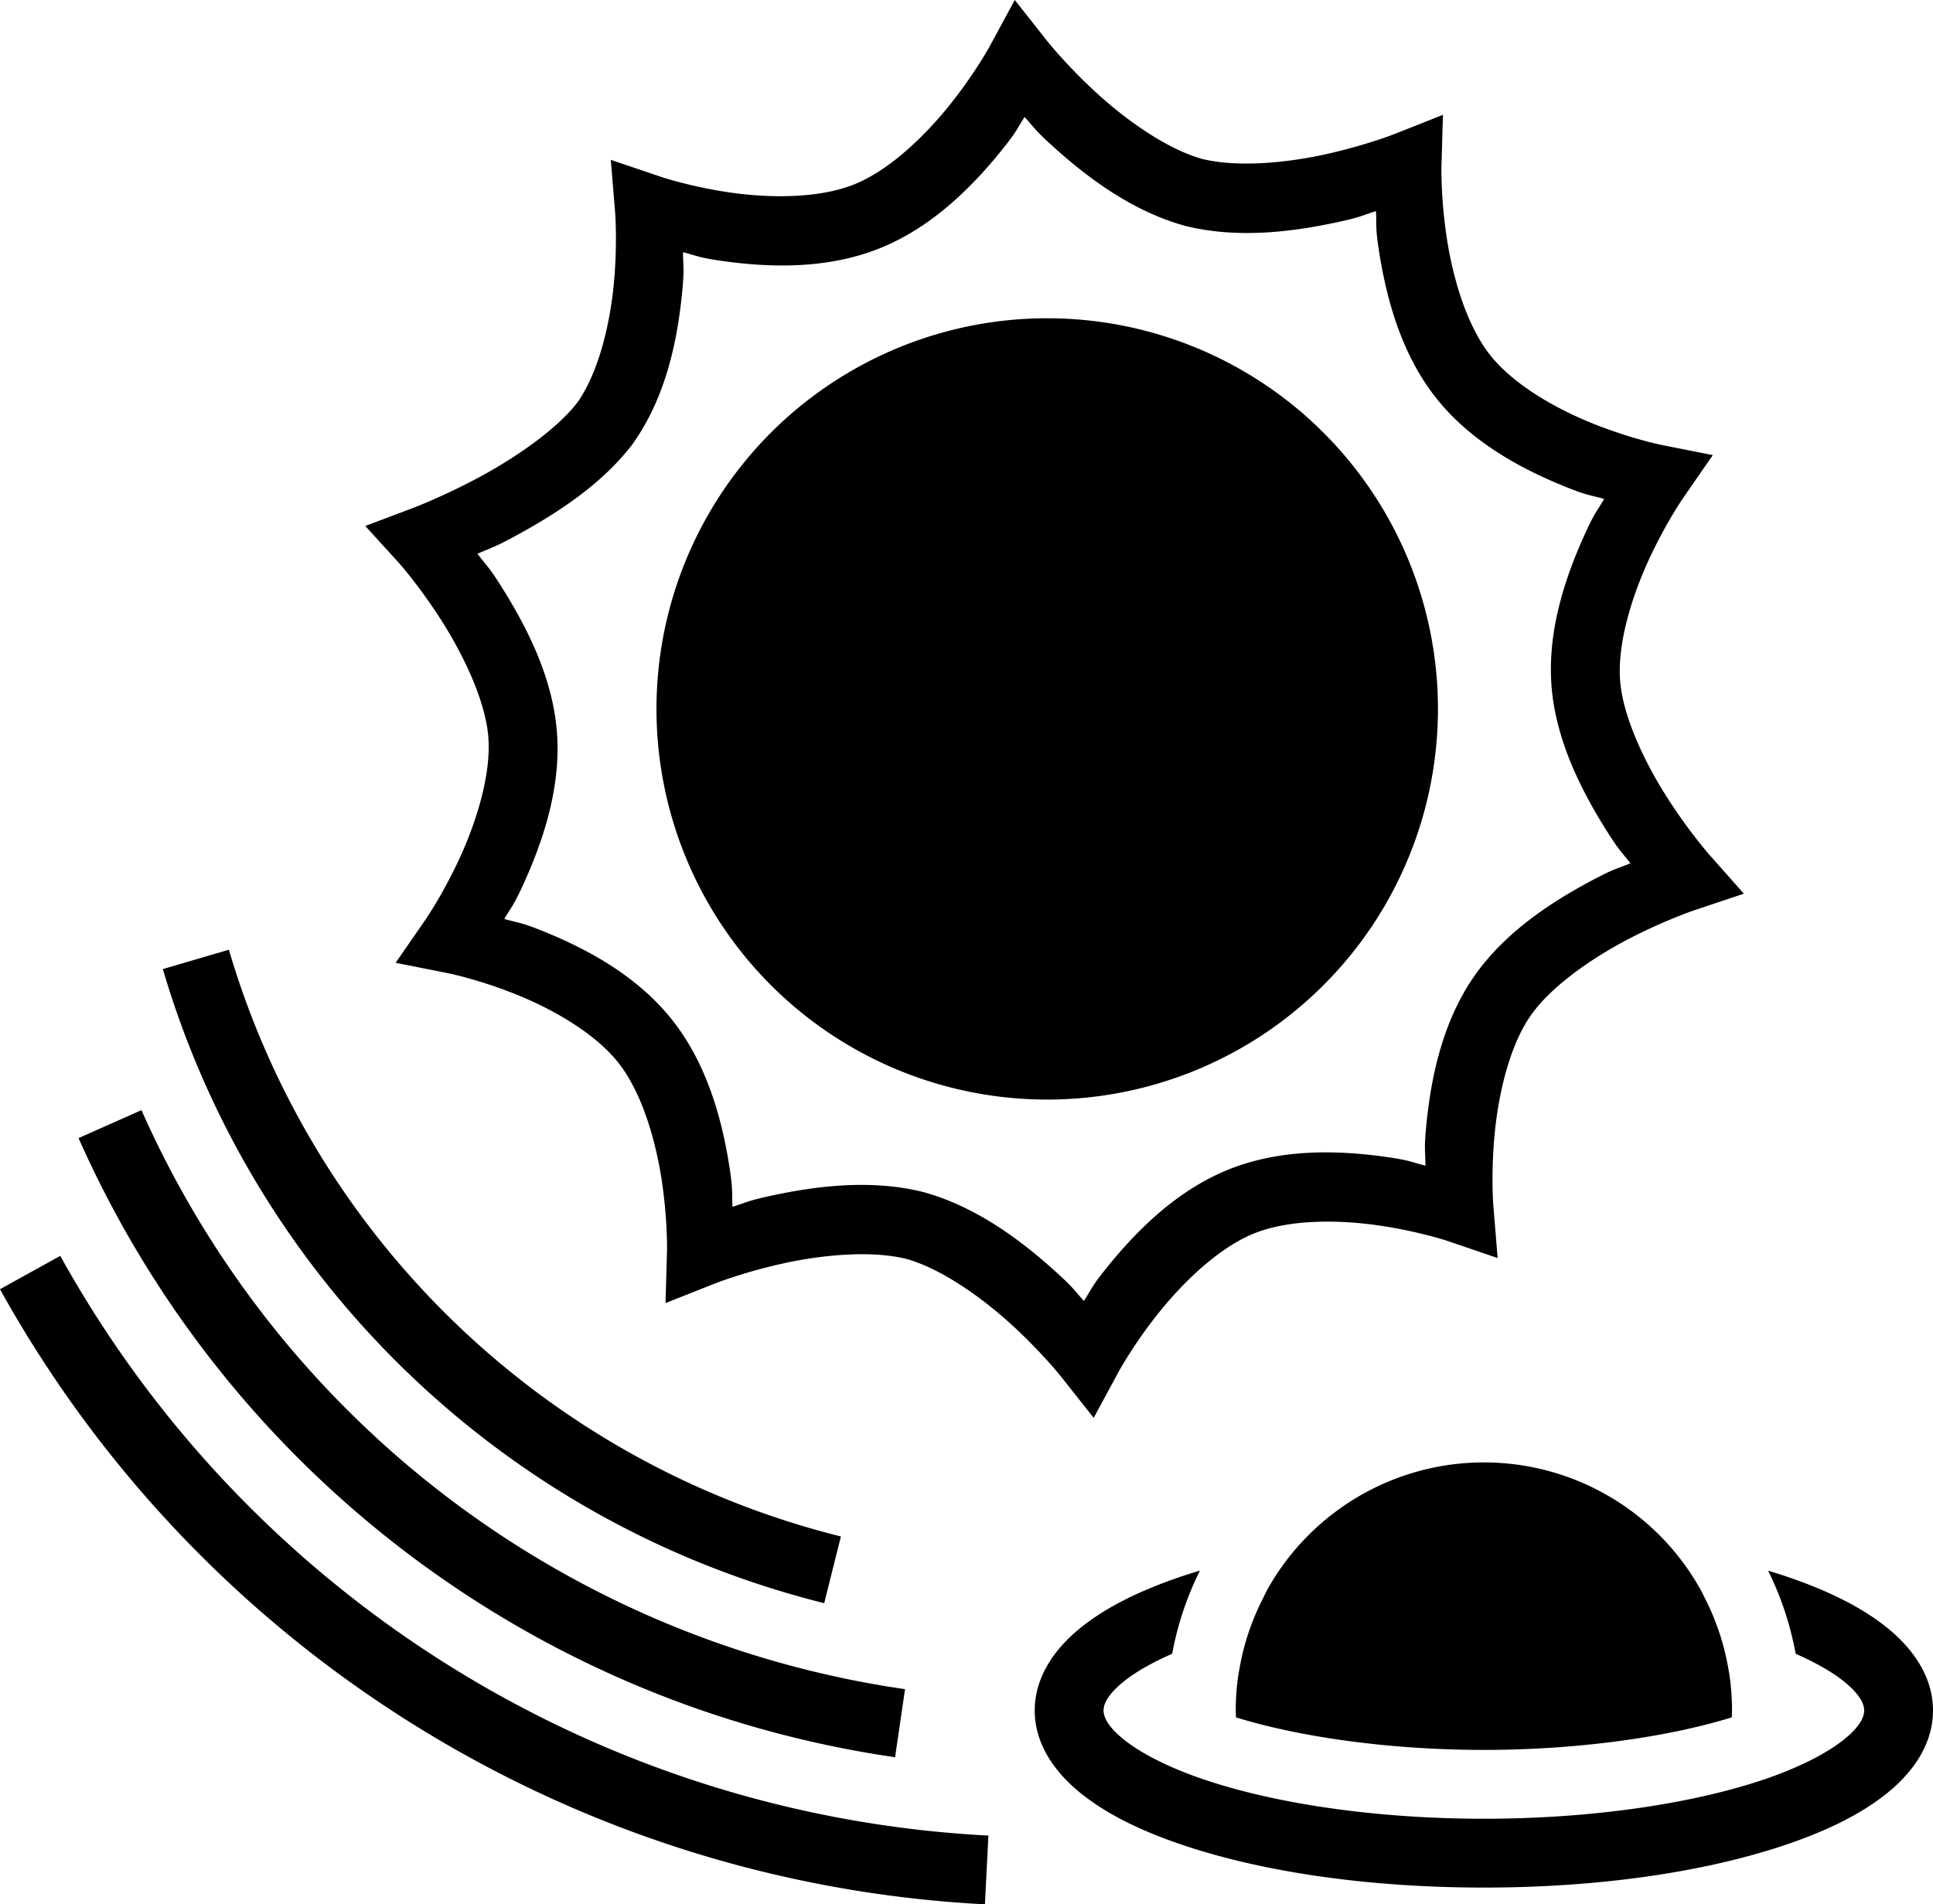 <?xml version="1.0" encoding="UTF-8" standalone="no"?>
<!-- Created with Inkscape (http://www.inkscape.org/) -->

<svg
   width="500mm"
   height="492.683mm"
   viewBox="0 0 500 492.683"
   version="1.1"
   id="svg23592"
   inkscape:version="1.1.2 (0a00cf5339, 2022-02-04)"
   sodipodi:docname="planet.svg"
   xmlns:inkscape="http://www.inkscape.org/namespaces/inkscape"
   xmlns:sodipodi="http://sodipodi.sourceforge.net/DTD/sodipodi-0.dtd"
   xmlns="http://www.w3.org/2000/svg"
   xmlns:svg="http://www.w3.org/2000/svg">
  <sodipodi:namedview
     id="namedview23594"
     pagecolor="#ffffff"
     bordercolor="#666666"
     borderopacity="1.0"
     inkscape:pageshadow="2"
     inkscape:pageopacity="0.0"
     inkscape:pagecheckerboard="0"
     inkscape:document-units="mm"
     showgrid="false"
     width="40mm"
     inkscape:zoom="2.8917196"
     inkscape:cx="33.371147"
     inkscape:cy="85.589211"
     inkscape:window-width="1850"
     inkscape:window-height="1136"
     inkscape:window-x="70"
     inkscape:window-y="27"
     inkscape:window-maximized="1"
     inkscape:current-layer="layer1"
     inkscape:snap-object-midpoints="true"
     inkscape:showpageshadow="2"
     inkscape:deskcolor="#d1d1d1" />
  <defs
     id="defs23589">
    <inkscape:path-effect
       effect="skeletal"
       id="path-effect24272"
       is_visible="true"
       lpeversion="1"
       pattern="m -7.493,9.768 c 0,0 0.879,1.493 2.425,1.493 1.546,0 2.425,-1.493 2.425,-1.493"
       copytype="repeated_stretched"
       prop_scale="1.06"
       scale_y_rel="false"
       spacing="0"
       normal_offset="0"
       tang_offset="0"
       prop_units="false"
       vertical_pattern="false"
       hide_knot="false"
       fuse_tolerance="0" />
  </defs>
  <g
     inkscape:label="Layer 1"
     inkscape:groupmode="layer"
     id="layer1"
     transform="translate(-5.306,-7.293)">
    <path
       id="path23675"
       style="font-variation-settings:'wght' 500;fill:#000000;stroke:none;stroke-width:2;stroke-linecap:square"
       d="M 267.79,7.293 261.348,19.193 c 0,0 -3.748,6.93 -10.252,15.093 -6.505,8.163 -15.72,17.037 -24.803,20.698 -9.186,3.703 -21.974,3.598 -32.312,2.089 -10.338,-1.509 -17.817,-4.068 -17.817,-4.068 l -12.866,-4.353 1.114,13.538 c 0,0 0.65,7.893 -0.313,18.296 -0.959,10.356 -3.806,22.727 -9.249,30.674 -5.196,6.956 -15.967,14.416 -25.428,19.511 -9.513,5.122 -17.357,8.071 -17.357,8.071 l -12.277,4.629 8.835,9.7 c 0.037,0.041 5.343,6.047 11.025,14.992 5.683,8.945 11.217,20.641 11.964,29.818 0.784,9.624 -3.005,21.846 -7.372,31.337 -4.367,9.491 -8.872,15.995 -8.872,15.995 l -7.721,11.173 13.317,2.641 c 0,0 7.76,1.531 17.468,5.393 9.707,3.862 20.815,10.146 26.919,17.946 6.036,7.712 9.575,20.012 11.127,30.334 1.552,10.322 1.362,18.222 1.362,18.222 l -0.386,13.501 12.562,-4.979 c 0,0 7.356,-2.937 17.596,-5.218 10.186,-2.269 22.959,-3.519 32.211,-1.215 9.185,2.609 19.633,10.104 27.343,17.182 7.728,7.096 12.654,13.326 12.654,13.326 l 8.384,10.602 6.433,-11.891 c 0,0 3.757,-6.967 10.262,-15.13 6.505,-8.164 15.72,-17.037 24.803,-20.698 9.186,-3.703 21.974,-3.561 32.312,-2.052 10.338,1.509 17.817,4.031 17.817,4.031 l 12.866,4.39 -1.114,-13.538 c 0,0 -0.65,-7.893 0.313,-18.296 0.963,-10.403 3.795,-22.87 9.286,-30.812 5.269,-7.621 15.93,-14.972 25.327,-19.87 9.397,-4.898 17.109,-7.473 17.109,-7.473 l 12.765,-4.279 -8.936,-10.087 c 0,0 -5.373,-6.089 -11.062,-15.029 -5.689,-8.94 -11.249,-20.639 -12.001,-29.874 -0.784,-9.624 3.005,-21.819 7.372,-31.309 4.367,-9.491 8.872,-16.004 8.872,-16.004 l 7.721,-11.163 -13.317,-2.641 c 0,0 -7.76,-1.567 -17.468,-5.43 -9.707,-3.862 -20.815,-10.146 -26.919,-17.946 -6.036,-7.712 -9.575,-19.975 -11.127,-30.297 -1.552,-10.322 -1.362,-18.222 -1.362,-18.222 l 0.386,-13.501 -12.562,4.979 c 0,0 -7.356,2.901 -17.596,5.181 -10.197,2.271 -22.994,3.53 -32.248,1.215 C 306.96,45.756 296.527,38.299 288.829,31.231 281.101,24.135 276.174,17.904 276.174,17.904 Z m 2.54,30.269 c 2.47,2.702 2.554,3.221 6.433,6.783 8.789,8.069 20.642,17.307 34.641,21.25 l 0.073,0.037 h 0.102 l 0.037,0.037 c 14.095,3.585 28.986,1.48 40.632,-1.114 5.143,-1.145 5.482,-1.536 8.973,-2.641 0.188,3.701 -0.139,4.189 0.653,9.461 1.792,11.92 5.422,26.769 14.716,38.644 9.409,12.023 23.144,19.035 34.402,23.514 5.06,2.013 5.65,1.823 9.258,2.844 -1.881,3.215 -2.411,3.483 -4.666,8.384 -5.033,10.939 -10.152,25.286 -8.936,40.209 1.18,14.488 8.236,27.823 14.707,37.991 2.876,4.519 3.409,4.732 5.678,7.685 -3.438,1.422 -3.995,1.322 -8.734,3.792 -10.687,5.57 -23.494,13.609 -31.76,25.566 -8.514,12.316 -11.268,27.28 -12.378,39.27 -0.497,5.372 -0.16,5.874 -0.139,9.599 -3.635,-0.92 -4.047,-1.368 -9.433,-2.154 -11.989,-1.75 -27.365,-2.542 -41.525,3.166 -13.986,5.638 -24.561,16.691 -32.073,26.119 -3.33,4.179 -3.305,4.745 -5.319,7.86 -2.47,-2.702 -2.563,-3.221 -6.442,-6.783 -8.789,-8.069 -20.642,-17.307 -34.641,-21.25 l -0.102,-0.037 -0.11,-0.037 c -14.095,-3.585 -28.977,-1.48 -40.623,1.114 -5.143,1.145 -5.491,1.545 -8.982,2.651 -0.187,-3.704 0.141,-4.189 -0.653,-9.47 -1.792,-11.92 -5.459,-26.769 -14.753,-38.644 -9.409,-12.023 -23.107,-19.035 -34.365,-23.514 -5.059,-2.013 -5.641,-1.823 -9.249,-2.844 1.881,-3.215 2.402,-3.483 4.657,-8.384 5.033,-10.939 10.152,-25.286 8.936,-40.209 -1.176,-14.439 -8.219,-27.748 -14.679,-37.917 -2.952,-4.647 -3.551,-4.959 -5.872,-7.97 3.477,-1.536 4.145,-1.551 9.074,-4.206 10.61,-5.713 23.23,-13.571 31.447,-24.692 l 0.064,-0.148 0.073,-0.102 c 8.514,-12.316 11.268,-27.317 12.378,-39.307 0.497,-5.361 0.169,-5.84 0.148,-9.562 3.635,0.92 4.038,1.368 9.424,2.154 11.989,1.75 27.374,2.505 41.534,-3.203 13.986,-5.638 24.552,-16.654 32.064,-26.082 3.325,-4.173 3.315,-4.747 5.329,-7.86 z m 5.853,52.072 A 101.069,101.069 0 0 0 175.114,190.703 101.069,101.069 0 0 0 276.184,291.773 101.069,101.069 0 0 0 377.253,190.703 101.069,101.069 0 0 0 276.184,89.634 Z M 64.51,253.009 47.429,258.015 C 71.308,339.158 136.428,401.6 218.498,422.062 l 4.316,-17.256 C 146.848,385.866 86.613,328.117 64.51,253.009 Z m -22.612,41.497 -16.271,7.234 C 63.803,387.895 143.572,448.395 236.831,461.921 l 2.577,-17.606 C 152.186,431.665 77.603,375.084 41.898,294.506 Z M 20.896,332.212 5.306,340.835 C 57.084,434.245 153.413,494.413 260.069,499.976 l 0.902,-17.781 C 160.425,476.951 69.708,420.271 20.896,332.212 Z m 368.238,53.434 c -23.322,0.014 -44.8,12.678 -56.103,33.076 l -1.399,2.825 c -2.62,5.281 -4.52,10.898 -5.596,16.796 l -0.396,2.163 c -0.456,3.087 -0.687,6.203 -0.69,9.323 0.013,0.592 0.036,1.184 0.064,1.776 15.502,4.822 38.68,8.421 64.119,8.421 25.43,0 48.627,-3.603 64.128,-8.421 0.03,-0.592 0.052,-1.184 0.064,-1.776 -0.003,-3.207 -0.246,-6.41 -0.727,-9.581 l -0.341,-1.887 c -1.085,-5.937 -2.966,-11.57 -5.559,-16.796 l -1.298,-2.614 C 434.132,398.413 412.564,385.646 389.134,385.645 Z m -73.451,27.987 c -1.806,0.549 -3.586,1.104 -5.301,1.693 -10.365,3.564 -19.044,7.8 -25.705,13.216 -6.661,5.415 -11.725,12.695 -11.725,21.287 0,8.592 5.064,15.844 11.725,21.259 6.661,5.415 15.339,9.688 25.705,13.253 20.73,7.129 48.301,11.301 78.752,11.301 30.451,0 58.021,-4.173 78.752,-11.301 10.365,-3.565 19.044,-7.837 25.705,-13.253 6.66,-5.415 11.716,-12.667 11.716,-21.259 0,-8.592 -5.055,-15.872 -11.716,-21.287 -6.661,-5.415 -15.339,-9.651 -25.705,-13.216 -1.695,-0.583 -3.453,-1.132 -5.237,-1.675 3.329,6.709 5.748,13.933 7.132,21.508 5.363,2.354 9.658,4.856 12.572,7.224 4.196,3.412 5.145,5.85 5.145,7.445 0,1.595 -0.948,4.034 -5.145,7.445 -4.196,3.412 -11.199,7.113 -20.247,10.225 -18.096,6.223 -44.176,10.335 -72.972,10.335 -28.796,0 -54.848,-4.112 -72.945,-10.335 -9.048,-3.111 -16.078,-6.813 -20.275,-10.225 -4.196,-3.412 -5.154,-5.85 -5.154,-7.445 0,-1.595 0.957,-4.034 5.154,-7.445 2.915,-2.37 7.221,-4.878 12.599,-7.234 1.385,-7.593 3.839,-14.806 7.169,-21.517 z" />
  </g>
</svg>
